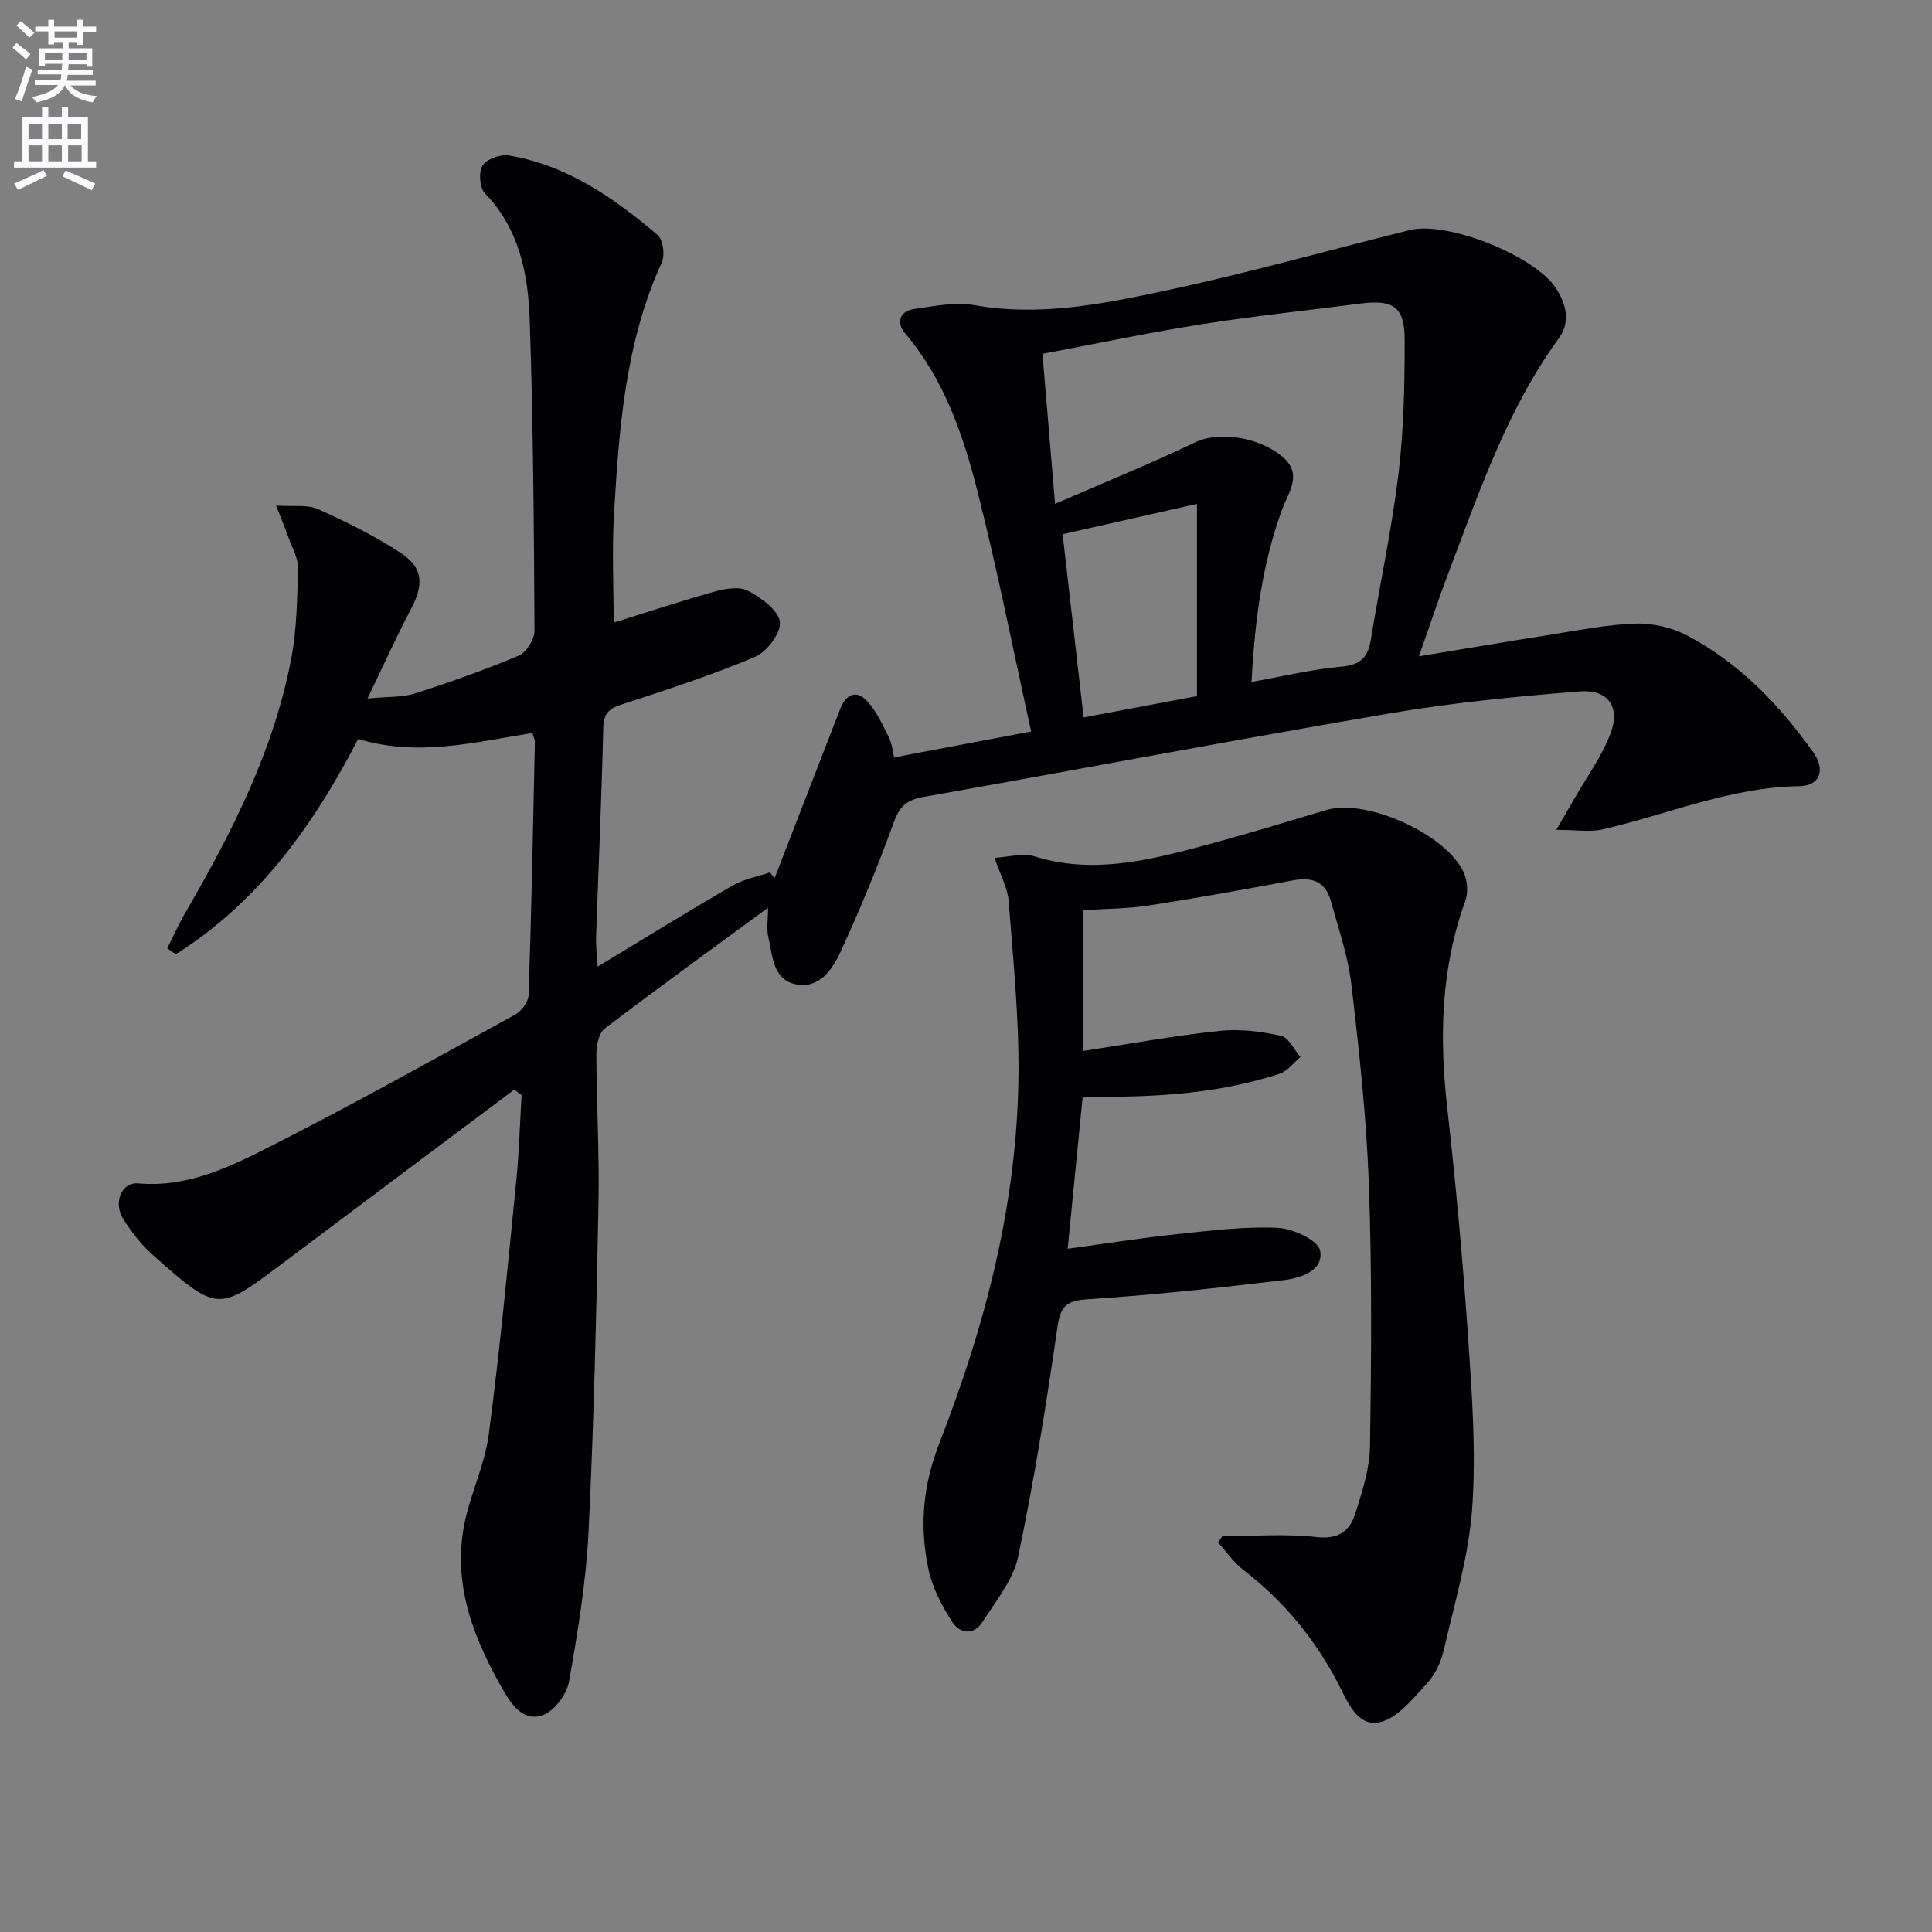 <svg enable-background="new 0 0 400 400" viewBox="0 0 400 400" xmlns="http://www.w3.org/2000/svg"><rect x="0" y="0" width="400" height="400" fill="#808080" stroke="none"/><path d="m2.6 9.9.8-1c.9.7 1.9 1.4 2.9 2.3l-.9 1.1c-1.1-1-2-1.8-2.8-2.4zm.5 10.6c.9-2.1 1.6-4.3 2.3-6.7.4.2.8.4 1.3.6-.7 2.1-1.5 4.3-2.2 6.6zm.3-15.2.9-.9c1 .8 2 1.6 2.8 2.4l-1 1c-.9-.9-1.8-1.7-2.7-2.5zm12.6-1.2h1.2v1.4h2.7v1.1h-2.7v2.7h-1.2v-.6h-1.8v1.3h4.9v3.8h-1.2v-.5h-3.7c0 .4-.1.9-.1 1.2h5.1v1h-5.2c0 .5-.1.9-.2 1.2h6v1h-5.2c1.1 1.3 2.9 2 5.5 2.2-.4.4-.7.8-.9 1.3-2.9-.5-4.8-1.6-5.7-3.5h-.1c-.8 1.7-2.7 2.9-5.9 3.5-.2-.4-.6-.8-.9-1.1 2.8-.6 4.6-1.4 5.4-2.5h-4.8v-1h5.3c.1-.3.2-.7.2-1.2h-4.9v-1h5c0-.4 0-.8.1-1.2h-3.6v.5h-1.2v-3.7h4.9v-1.3h-1.8v.5h-1.2v-2.7h-2.7v-1h2.7v-1.4h1.2v1.4h4.8zm-6.7 8.3h3.6c0-.4 0-.9 0-1.4h-3.6zm1.9-4.6h4.8v-1.3h-4.7v1.3zm6.7 3.2h-3.7v1.4h3.7z" fill="#fbfafc"/><path d="m8.7 22.1h1.3v2.2h2.8v-2.2h1.3v2.2h4.1v9.1h1.7v1.3h-17v-1.3h1.7v-9.1h4.1zm.3 13.1.7 1.2c-1.8.9-3.8 1.9-6 2.9-.2-.4-.5-.8-.8-1.3 2.3-1 4.4-1.9 6.1-2.8zm-3.1-6.4h2.8v-3.2h-2.8zm0 4.6h2.8v-3.3h-2.8zm4.1-4.6h2.8v-3.2h-2.8zm0 4.6h2.8v-3.3h-2.8zm3.6 1.9c2.1.9 4.1 1.8 6.1 2.7l-.7 1.4c-2.2-1.1-4.2-2-6.1-2.9zm3.2-9.7h-2.8v3.2h2.8zm-2.7 7.8h2.8v-3.3h-2.8z" fill="#fbfafc"/><g fill="#010104"><path d="m106.48 225.59c-16.07 12.04-32.14 24.07-48.2 36.13-13.21 9.92-13.24 9.95-26.71-1.94-2.34-2.07-4.3-4.67-6.01-7.31-2.19-3.38-.45-7.77 3.06-7.46 10.22.9 18.98-3.41 27.49-7.73 17.05-8.65 33.76-17.99 50.52-27.2 1.33-.73 2.77-2.66 2.82-4.07.58-17.47.92-34.95 1.29-52.42.01-.47-.26-.94-.53-1.83-11.87 1.89-23.75 5-36.05 1.23-9.28 17.95-20.69 33.82-37.77 44.59-.59-.41-1.17-.83-1.76-1.24 1.29-2.56 2.46-5.18 3.9-7.65 9.55-16.45 18.14-33.35 21.75-52.22 1.18-6.15 1.25-12.55 1.42-18.84.06-2-1.14-4.06-1.86-6.06-.7-1.97-1.5-3.89-2.68-6.9 3.63.25 6.5-.24 8.69.74 5.87 2.64 11.71 5.52 17.07 9.04 4.75 3.12 4.84 6.57 2.16 11.66-2.99 5.68-5.63 11.54-8.99 18.51 4.2-.41 7.2-.21 9.86-1.06 7.25-2.32 14.44-4.87 21.45-7.82 1.57-.66 3.27-3.35 3.26-5.1-.11-21.48-.27-42.96-.99-64.42-.32-9.5-2.14-18.82-9.29-26.21-1.09-1.13-1.32-4.4-.47-5.74.85-1.35 3.7-2.37 5.43-2.08 12.06 2 21.75 8.78 30.8 16.46 1.14.97 1.57 4.17.88 5.68-7.58 16.58-8.85 34.32-9.9 52.08-.44 7.56-.07 15.17-.07 22.5 6.93-2.16 13.95-4.49 21.06-6.47 2.17-.6 5.06-1.05 6.82-.1 2.69 1.45 6.23 3.99 6.54 6.43.28 2.24-2.71 6.2-5.17 7.24-9.02 3.81-18.37 6.84-27.69 9.88-2.63.86-3.64 1.92-3.71 4.81-.35 14.46-.99 28.92-1.49 43.38-.06 1.61.16 3.22.32 6.06 9.81-5.93 18.78-11.49 27.91-16.77 2.34-1.36 5.18-1.86 7.78-2.75.31.41.63.81.94 1.22 4.53-11.68 9.06-23.36 13.59-35.05 1.19-3.08 3.35-4.07 5.63-1.58 1.94 2.11 3.17 4.92 4.48 7.53.63 1.26.74 2.78 1.06 4.07 9.35-1.76 18.28-3.45 28.37-5.36-3.69-16.71-6.94-33.27-11.08-49.6-2.98-11.75-6.9-23.27-15.01-32.83-1.96-2.31-1.11-4.62 1.99-5.06 4.09-.58 8.39-1.49 12.34-.78 13.32 2.37 26.25-.18 39.02-2.89 17.18-3.64 34.11-8.43 51.17-12.66 7.78-1.93 25.97 5.39 30.25 12.08 2.11 3.3 3.02 6.96.58 10.31-10.62 14.6-16.36 31.47-22.68 48.08-2.12 5.57-3.98 11.23-6.3 17.79 9.35-1.54 17.92-3.01 26.51-4.36 6.06-.95 12.14-2.2 18.24-2.42 3.58-.13 7.6.79 10.78 2.46 10.8 5.7 19.1 14.32 26.13 24.21 2.52 3.55 1.44 6.93-2.89 6.99-14.26.19-27.21 5.84-40.76 8.95-2.62.6-5.51.09-9.56.09 1.59-2.74 2.68-4.6 3.75-6.48 2.54-4.45 5.65-8.69 7.46-13.43 2.11-5.52-.48-9.22-6.38-8.75-13.02 1.04-26.08 2.3-38.95 4.49-32.4 5.52-64.69 11.65-97.05 17.39-3.36.6-4.84 1.98-6.02 5.27-3.26 9.04-6.94 17.94-10.96 26.67-1.7 3.7-4.44 7.85-9.36 6.81-4.73-.99-4.74-5.93-5.63-9.71-.41-1.73-.07-3.64-.07-6.12-11.61 8.52-22.81 16.61-33.79 24.99-1.24.94-1.76 3.48-1.75 5.28.03 10.31.64 20.63.44 30.94-.44 22.63-.94 45.26-2.05 67.86-.51 10.41-2.23 20.81-4.04 31.09-.46 2.62-2.9 5.94-5.26 6.92-3.67 1.51-6.25-1.41-8.17-4.74-6.12-10.59-10.61-21.64-8.37-34.12 1.16-6.47 4.3-12.62 5.16-19.1 2.31-17.45 3.94-35 5.7-52.52.59-5.92.75-11.89 1.11-17.83-.49-.38-1-.75-1.51-1.13zm111.96-121.27c10.09-4.39 19.72-8.29 29.07-12.77 4.5-2.15 12.59-1.31 17.75 2.8 4.65 3.7 1.54 7.45.18 11.14-4.2 11.46-5.65 23.36-6.33 35.7 6.58-1.17 12.57-2.64 18.64-3.17 3.96-.35 5.48-1.96 6.07-5.59 1.86-11.45 4.33-22.83 5.72-34.33 1.11-9.2 1.29-18.56 1.28-27.84-.01-6.75-2.4-8.29-9.14-7.41-11 1.43-22.05 2.57-33.01 4.3-10.94 1.73-21.78 4.03-32.84 6.11.85 10.03 1.68 19.9 2.61 31.06zm5.91 44.22c7.91-1.49 15.5-2.92 23.47-4.42 0-13.07 0-26.01 0-39.8-9.73 2.2-18.55 4.19-27.81 6.28 1.45 12.67 2.88 25.11 4.34 37.94z"/><path d="m253.08 318.05c6.53 0 13.12-.55 19.56.19 4.56.52 6.85-1.36 7.97-4.89 1.45-4.55 2.97-9.33 3.04-14.03.27-18.11.41-36.25-.25-54.35-.5-13.75-2.01-27.5-3.62-41.18-.69-5.86-2.68-11.59-4.27-17.33-1.08-3.89-3.82-4.93-7.72-4.2-9.95 1.87-19.91 3.66-29.91 5.21-4.38.68-8.86.66-13.55.98v29.13c9.6-1.46 18.84-3.16 28.17-4.15 4.17-.45 8.58.13 12.71 1.02 1.59.34 2.7 2.86 4.03 4.39-1.43 1.19-2.67 2.93-4.31 3.47-11.82 3.86-24.06 4.78-36.41 4.76-1.3 0-2.61.11-4.38.18-1 10.19-1.99 20.17-3.09 31.29 7.99-1.08 15.3-2.25 22.65-3.02 6.92-.73 13.91-1.62 20.83-1.31 3.14.14 8.36 2.56 8.78 4.7.81 4.16-4 5.71-7.52 6.13-13.49 1.6-27.01 3.08-40.55 3.96-4.41.29-5.68 1.35-6.31 5.78-2.29 15.91-4.84 31.8-8.14 47.53-1 4.77-4.56 9.08-7.29 13.38-1.88 2.97-4.79 2.62-6.46-.03-2.07-3.29-4-6.95-4.8-10.71-1.89-8.87-1.21-17.33 2.27-26.23 9.58-24.55 16.19-50 16.36-76.58.08-11.88-1.12-23.78-2.05-35.64-.21-2.71-1.7-5.32-2.91-8.9 2.91-.15 5.84-1.06 8.24-.31 11.74 3.67 23.01 1 34.25-1.99 8.82-2.34 17.56-5.02 26.32-7.62 8.24-2.44 25.13 5.22 28.43 13.21.68 1.65.82 3.99.22 5.65-5.05 13.93-5.39 28.15-3.75 42.7 1.81 16.01 3.27 32.07 4.37 48.14.79 11.6 1.63 23.32.81 34.87-.7 9.82-3.61 19.5-5.83 29.17-.58 2.53-1.78 5.24-3.51 7.1-2.93 3.15-6.19 7.34-9.91 8.07-4.71.93-6.65-4.55-8.66-8.34-4.82-9.11-11.2-16.86-19.4-23.16-2.03-1.56-3.55-3.8-5.3-5.73.29-.43.59-.87.89-1.31z"/></g></svg>
